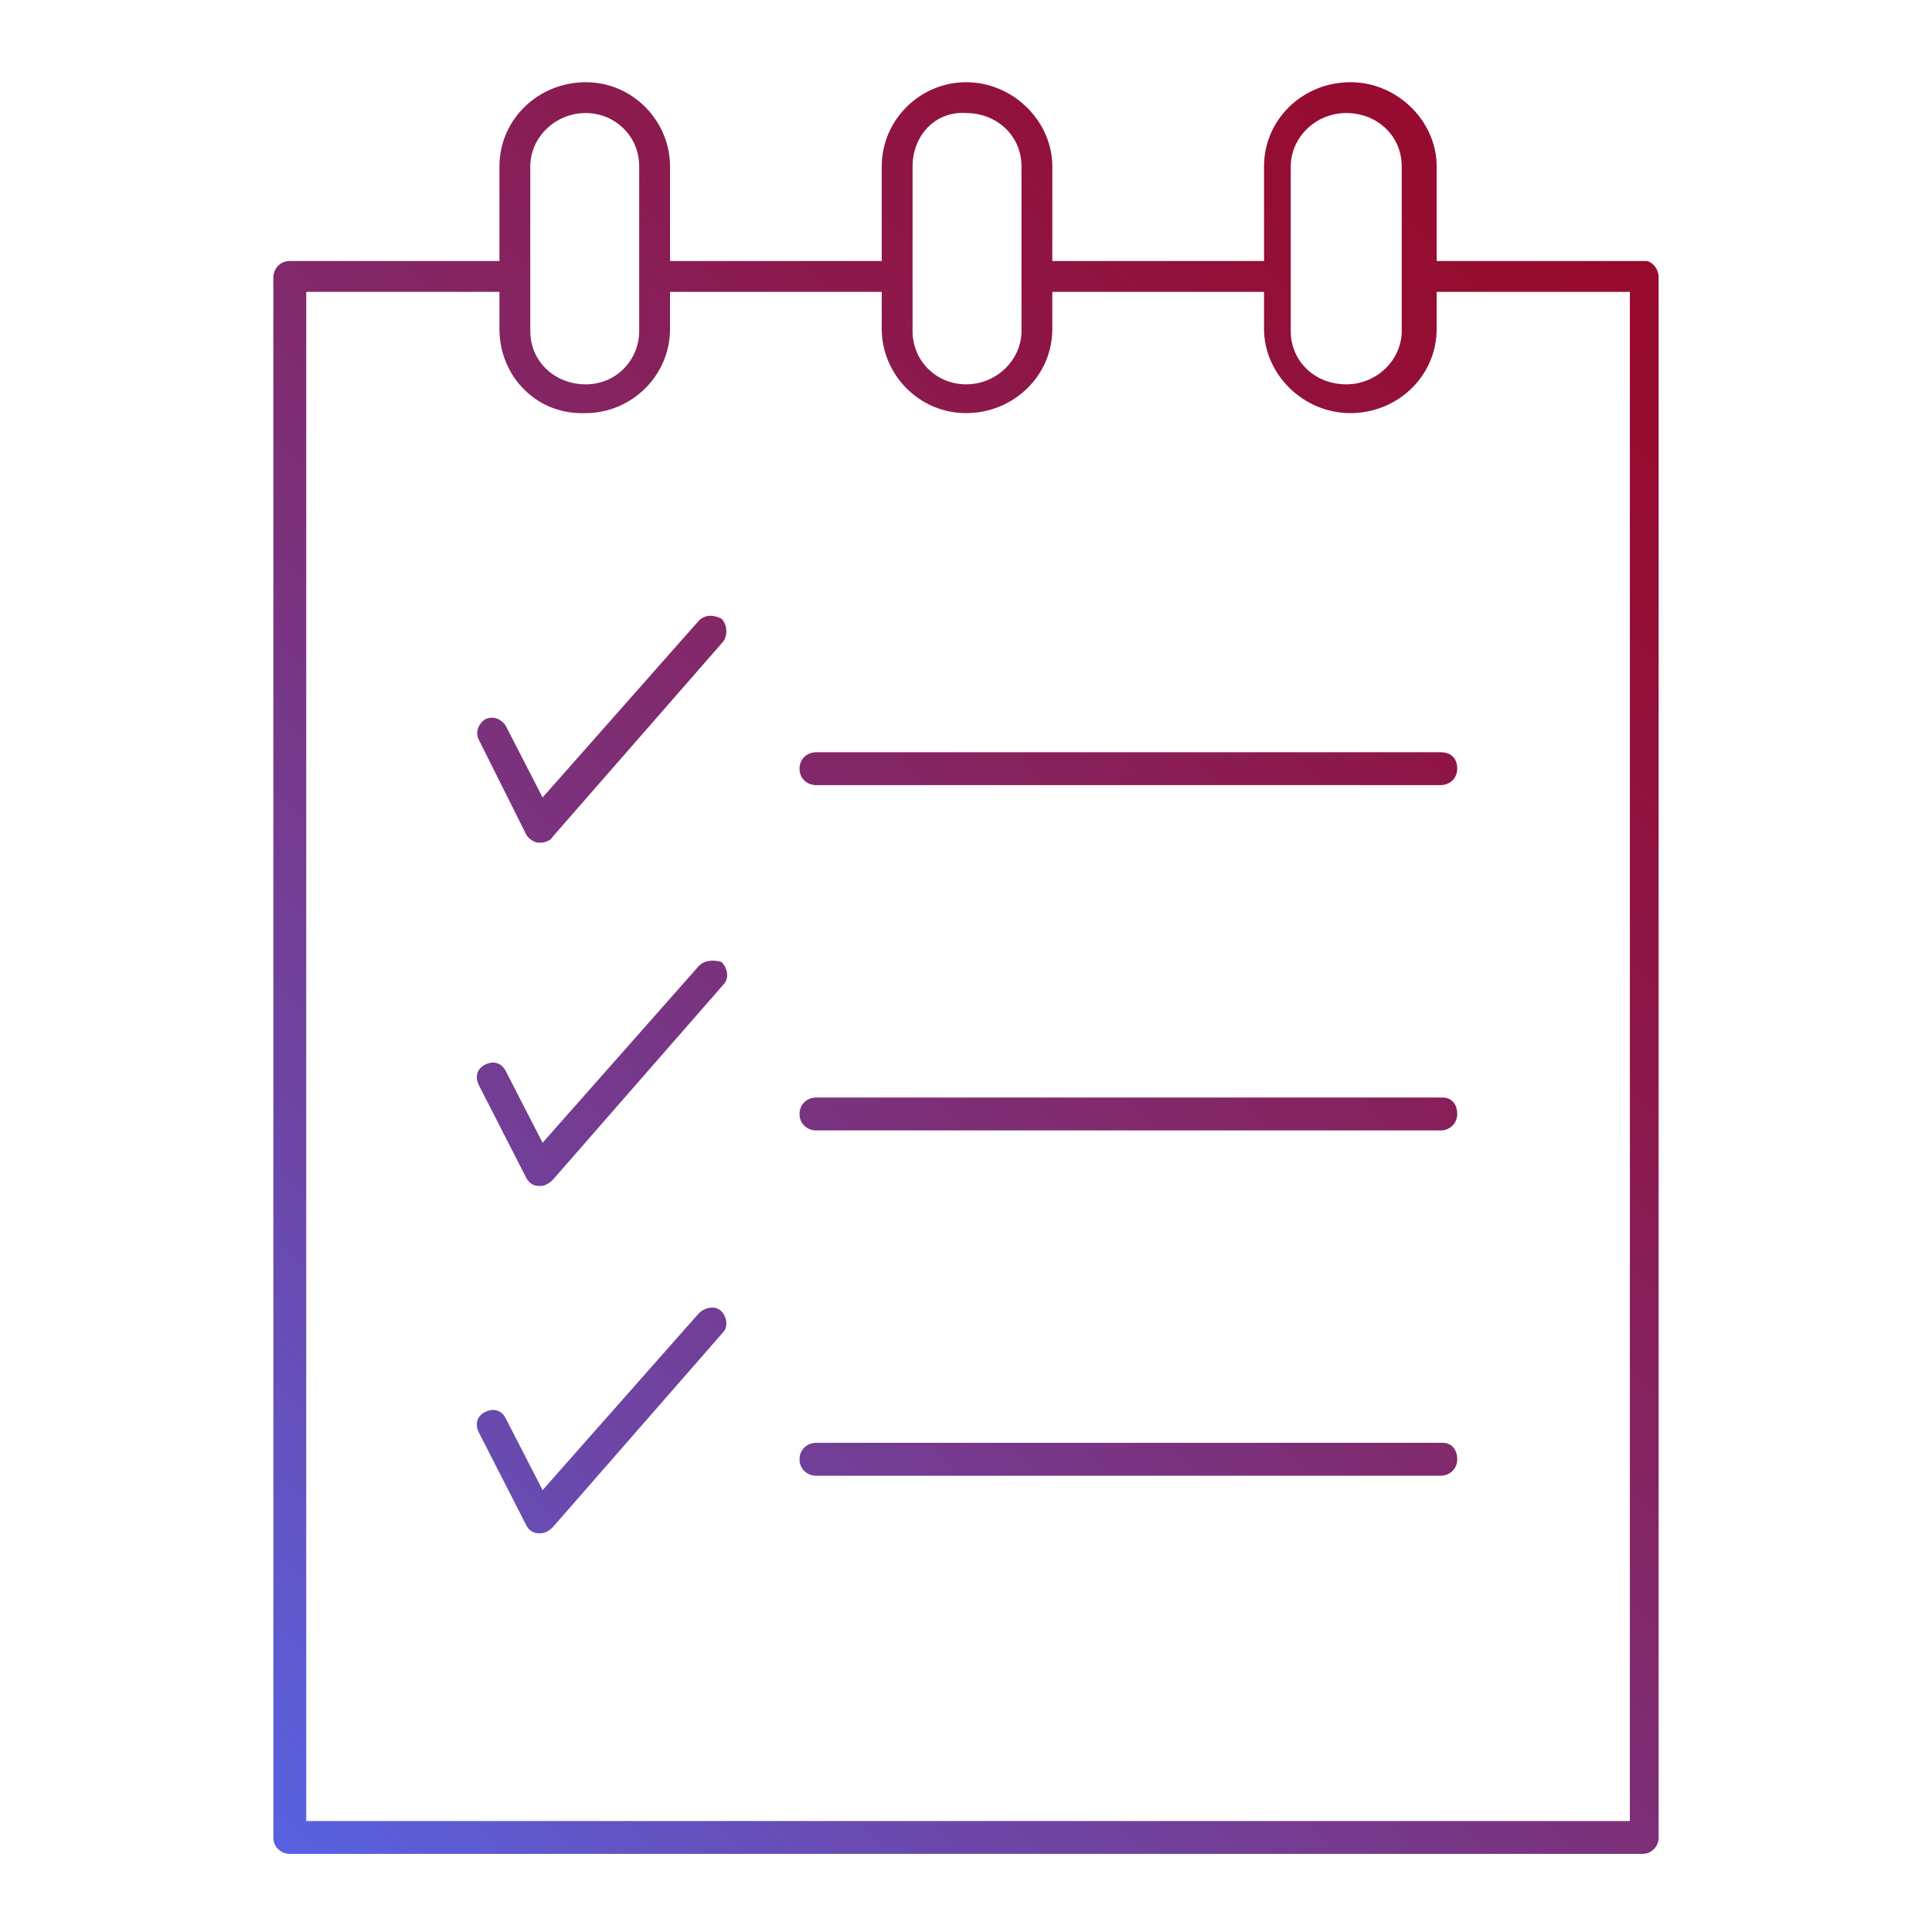 <?xml version="1.0" encoding="utf-8"?>
<!-- Generator: Adobe Illustrator 24.0.2, SVG Export Plug-In . SVG Version: 6.00 Build 0)  -->
<svg version="1.1" id="レイヤー_1" xmlns="http://www.w3.org/2000/svg" xmlns:xlink="http://www.w3.org/1999/xlink" x="0px"
	 y="0px" width="94px" height="94px" viewBox="0 0 94 94" style="enable-background:new 0 0 94 94;" xml:space="preserve">
<style type="text/css">
	.st0{fill:url(#SVGID_1_);}
</style>
<linearGradient id="SVGID_1_" gradientUnits="userSpaceOnUse" x1="11.032" y1="87.363" x2="82.967" y2="15.429">
	<stop  offset="0" style="stop-color:#5862E1"/>
	<stop  offset="0.251" style="stop-color:#6D45A5"/>
	<stop  offset="0.501" style="stop-color:#7F2C71"/>
	<stop  offset="0.717" style="stop-color:#8C194C"/>
	<stop  offset="0.891" style="stop-color:#940E34"/>
	<stop  offset="1" style="stop-color:#970A2C"/>
</linearGradient>
<path class="st0" d="M24.6,35.3l1.8,3.5l7.6-8.6c0.3-0.3,0.7-0.3,1.1-0.1c0.3,0.3,0.3,0.8,0.1,1.1l-8.3,9.5
	c-0.1,0.2-0.4,0.3-0.6,0.3l-0.1,0c-0.2,0-0.5-0.2-0.6-0.4L23.3,36c-0.2-0.4,0-0.8,0.3-1C24,34.8,24.4,35,24.6,35.3z M35.1,63.8
	c-0.3-0.3-0.8-0.2-1.1,0.1l-7.6,8.6L24.6,69c-0.2-0.4-0.6-0.5-1-0.3c-0.4,0.2-0.5,0.6-0.3,1l2.3,4.5c0.1,0.2,0.3,0.4,0.6,0.4l0.1,0
	c0.2,0,0.4-0.1,0.6-0.3l8.3-9.5C35.4,64.6,35.4,64.1,35.1,63.8L35.1,63.8z M34,47l-7.6,8.6l-1.8-3.5c-0.2-0.4-0.6-0.5-1-0.3
	c-0.4,0.2-0.5,0.6-0.3,1l2.3,4.5c0.1,0.2,0.3,0.4,0.6,0.4l0.1,0c0.2,0,0.4-0.1,0.6-0.3l8.3-9.5c0.3-0.3,0.2-0.8-0.1-1.1
	C34.7,46.7,34.3,46.7,34,47z M80.7,13.5v75.9c0,0.4-0.3,0.8-0.8,0.8H14.1c-0.4,0-0.8-0.3-0.8-0.8V13.5c0-0.4,0.3-0.8,0.8-0.8h10.2
	V8.1c0-2.3,1.9-4.1,4.2-4.1c2.3,0,4.1,1.9,4.1,4.1v4.6h10.3V8.1c0-2.3,1.9-4.1,4.1-4.1c2.3,0,4.2,1.9,4.2,4.1v4.6h10.3V8.1
	c0-2.3,1.9-4.1,4.2-4.1c2.3,0,4.2,1.9,4.2,4.1v4.6h10.2C80.3,12.7,80.7,13,80.7,13.5z M31.1,8.1c0-1.5-1.2-2.6-2.6-2.6
	c-1.5,0-2.7,1.2-2.7,2.6v8c0,1.5,1.2,2.6,2.7,2.6c1.5,0,2.6-1.2,2.6-2.6V8.1z M44.4,8.1v8c0,1.5,1.2,2.6,2.6,2.6
	c1.5,0,2.7-1.2,2.7-2.6v-8c0-1.5-1.2-2.6-2.7-2.6C45.5,5.4,44.4,6.6,44.4,8.1z M68.2,8.1c0-1.5-1.2-2.6-2.7-2.6s-2.7,1.2-2.7,2.6v8
	c0,1.5,1.2,2.6,2.7,2.6s2.7-1.2,2.7-2.6V8.1z M24.3,16v-1.8h-9.4v74.4h64.4V14.2h-9.4V16c0,2.3-1.9,4.1-4.2,4.1
	c-2.3,0-4.2-1.9-4.2-4.1v-1.8H51.2V16c0,2.3-1.9,4.1-4.2,4.1c-2.3,0-4.1-1.9-4.1-4.1v-1.8H32.6V16c0,2.3-1.9,4.1-4.1,4.1
	C26.1,20.2,24.3,18.3,24.3,16z M39.7,38.2h30.4c0.4,0,0.8-0.3,0.8-0.8s-0.3-0.8-0.8-0.8H39.7c-0.4,0-0.8,0.3-0.8,0.8
	S39.3,38.2,39.7,38.2z M39.7,71.8h30.4c0.4,0,0.8-0.3,0.8-0.8s-0.3-0.8-0.7-0.8H39.7c-0.4,0-0.8,0.3-0.8,0.8S39.3,71.8,39.7,71.8z
	 M39.7,55h30.4c0.4,0,0.8-0.3,0.8-0.8s-0.3-0.8-0.7-0.8H39.7c-0.4,0-0.8,0.3-0.8,0.8S39.3,55,39.7,55z"/>
</svg>
